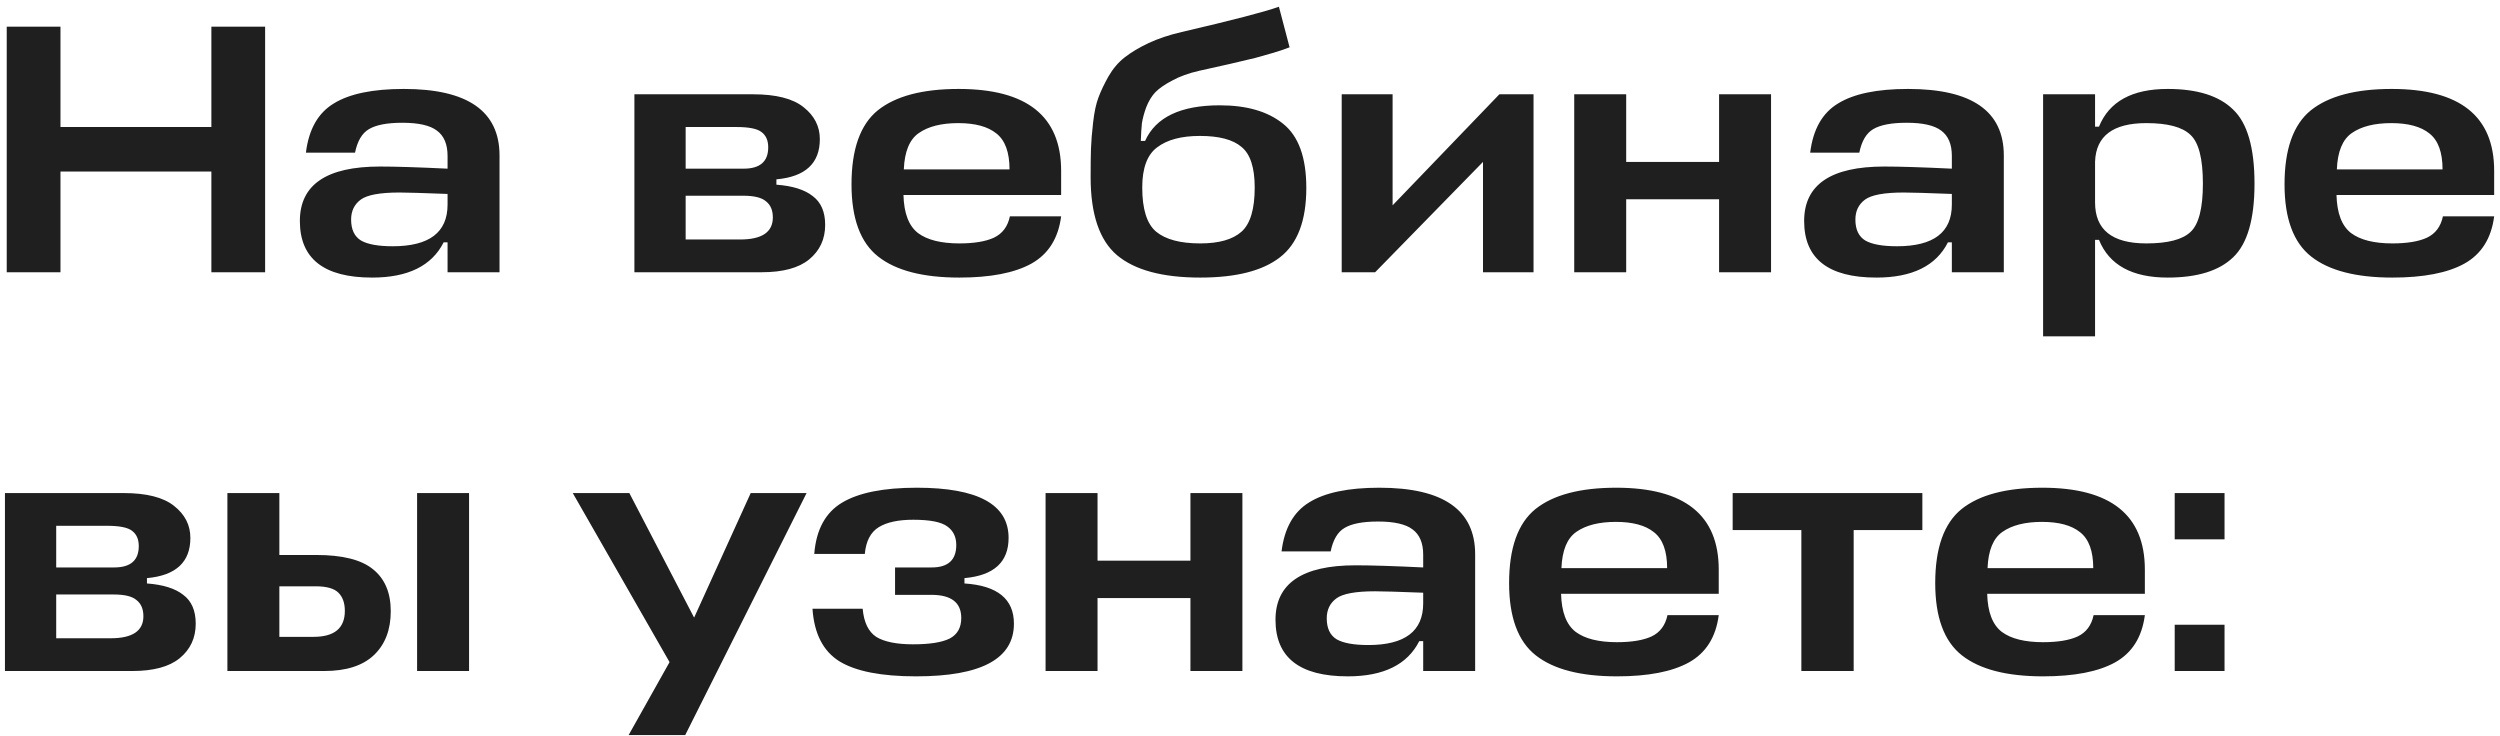 <?xml version="1.0" encoding="UTF-8"?> <svg xmlns="http://www.w3.org/2000/svg" width="326" height="96" viewBox="0 0 326 96" fill="none"><path d="M7.886 3.477V16.564H27.564V3.477H34.572V35.5H27.564V22.366H7.886V35.5H0.877V3.477H7.886ZM48.523 36.196C42.242 36.196 39.102 33.736 39.102 28.817C39.102 24.083 42.583 21.716 49.544 21.716C51.586 21.716 54.526 21.809 58.362 21.994V20.324C58.362 18.808 57.898 17.709 56.97 17.029C56.073 16.348 54.572 16.008 52.468 16.008C50.488 16.008 49.034 16.286 48.105 16.843C47.208 17.369 46.605 18.39 46.295 19.906H39.891C40.262 16.874 41.469 14.739 43.511 13.501C45.553 12.233 48.601 11.598 52.654 11.598C60.977 11.598 65.138 14.491 65.138 20.277V35.5H58.362V31.602H57.852C56.305 34.665 53.195 36.196 48.523 36.196ZM51.215 32.112C55.98 32.112 58.362 30.302 58.362 26.682V25.29C55.145 25.166 53.056 25.104 52.097 25.104C49.56 25.104 47.873 25.413 47.038 26.032C46.203 26.651 45.785 27.517 45.785 28.631C45.785 29.931 46.218 30.843 47.084 31.369C47.951 31.864 49.328 32.112 51.215 32.112ZM82.725 35.5V12.295H98.18C101.182 12.295 103.378 12.851 104.771 13.965C106.194 15.079 106.906 16.472 106.906 18.142C106.906 21.298 105.018 23.046 101.243 23.387V24.083C103.347 24.238 104.925 24.733 105.977 25.568C107.06 26.372 107.602 27.626 107.602 29.327C107.602 31.184 106.906 32.684 105.513 33.829C104.152 34.943 102.094 35.5 99.341 35.5H82.725ZM96.927 25.522H89.409V31.23H96.51C99.356 31.23 100.779 30.271 100.779 28.353C100.779 27.424 100.485 26.728 99.897 26.264C99.341 25.769 98.35 25.522 96.927 25.522ZM96.045 16.564H89.409V21.994H96.974C99.109 21.994 100.176 21.066 100.176 19.21C100.176 18.312 99.882 17.647 99.294 17.214C98.737 16.781 97.654 16.564 96.045 16.564ZM138.372 22.273V25.429H117.812C117.874 27.811 118.508 29.467 119.715 30.395C120.922 31.292 122.716 31.741 125.099 31.741C127.017 31.741 128.517 31.493 129.6 30.998C130.714 30.472 131.41 29.544 131.689 28.213H138.372C138.001 31.091 136.701 33.148 134.474 34.386C132.277 35.593 129.152 36.196 125.099 36.196C120.365 36.196 116.837 35.283 114.517 33.458C112.196 31.632 111.036 28.492 111.036 24.037C111.036 19.457 112.181 16.239 114.47 14.383C116.791 12.527 120.303 11.598 125.006 11.598C133.917 11.598 138.372 15.157 138.372 22.273ZM129.925 17.4C128.811 16.503 127.156 16.054 124.959 16.054C122.763 16.054 121.045 16.487 119.808 17.353C118.601 18.189 117.951 19.767 117.858 22.087H131.642C131.642 19.86 131.07 18.297 129.925 17.4ZM156.513 36.196C151.593 36.196 147.973 35.221 145.653 33.272C143.363 31.323 142.218 27.935 142.218 23.108C142.218 21.53 142.234 20.277 142.265 19.349C142.296 18.421 142.389 17.291 142.543 15.961C142.698 14.6 142.93 13.517 143.239 12.712C143.549 11.877 143.982 10.964 144.539 9.974C145.127 8.953 145.838 8.118 146.674 7.468C147.509 6.818 148.546 6.199 149.783 5.611C151.052 5.024 152.491 4.544 154.1 4.173C160.752 2.626 164.975 1.527 166.77 0.878L168.162 6.168C167.45 6.447 166.661 6.71 165.795 6.957C164.929 7.205 164.217 7.406 163.66 7.561C163.134 7.684 162.02 7.947 160.319 8.35C158.617 8.721 157.302 9.015 156.374 9.231C155.012 9.541 153.852 9.959 152.893 10.485C151.934 10.98 151.191 11.49 150.665 12.016C150.17 12.542 149.768 13.207 149.458 14.012C149.18 14.785 148.994 15.482 148.902 16.1C148.84 16.688 148.793 17.446 148.762 18.374H149.319C150.712 15.28 153.96 13.733 159.065 13.733C162.593 13.733 165.346 14.538 167.327 16.147C169.338 17.756 170.343 20.54 170.343 24.501C170.343 28.77 169.198 31.787 166.909 33.551C164.65 35.314 161.185 36.196 156.513 36.196ZM156.513 31.741C158.957 31.741 160.752 31.23 161.897 30.209C163.041 29.188 163.614 27.27 163.614 24.454C163.614 21.855 163.041 20.092 161.897 19.163C160.783 18.204 158.973 17.725 156.466 17.725C154.053 17.725 152.197 18.22 150.897 19.21C149.598 20.169 148.948 21.917 148.948 24.454C148.948 27.27 149.551 29.188 150.758 30.209C151.996 31.23 153.914 31.741 156.513 31.741ZM199.973 35.5H193.383V21.113L179.321 35.5H174.958V12.295H181.595V26.775L195.518 12.295H199.973V35.5ZM212.055 12.295V21.113H224.168V12.295H230.944V35.5H224.168V25.986H212.055V35.5H205.279V12.295H212.055ZM244.681 36.196C238.401 36.196 235.26 33.736 235.26 28.817C235.26 24.083 238.741 21.716 245.702 21.716C247.745 21.716 250.684 21.809 254.521 21.994V20.324C254.521 18.808 254.056 17.709 253.128 17.029C252.231 16.348 250.73 16.008 248.626 16.008C246.646 16.008 245.192 16.286 244.264 16.843C243.366 17.369 242.763 18.39 242.454 19.906H236.049C236.42 16.874 237.627 14.739 239.669 13.501C241.711 12.233 244.759 11.598 248.812 11.598C257.135 11.598 261.297 14.491 261.297 20.277V35.5H254.521V31.602H254.01C252.463 34.665 249.353 36.196 244.681 36.196ZM247.373 32.112C252.138 32.112 254.521 30.302 254.521 26.682V25.29C251.303 25.166 249.214 25.104 248.255 25.104C245.718 25.104 244.032 25.413 243.196 26.032C242.361 26.651 241.943 27.517 241.943 28.631C241.943 29.931 242.376 30.843 243.243 31.369C244.109 31.864 245.486 32.112 247.373 32.112ZM282.664 36.196C278.023 36.196 275.037 34.556 273.706 31.277H273.196V43.854H266.42V12.295H273.196V16.518H273.706C275.037 13.238 278.023 11.598 282.664 11.598C286.531 11.598 289.378 12.496 291.203 14.29C293.06 16.054 293.988 19.272 293.988 23.944C293.988 28.585 293.06 31.787 291.203 33.551C289.378 35.314 286.531 36.196 282.664 36.196ZM279.879 16.054C275.547 16.054 273.32 17.725 273.196 21.066V26.404C273.196 29.962 275.424 31.741 279.879 31.741C282.664 31.741 284.582 31.246 285.634 30.256C286.717 29.265 287.258 27.162 287.258 23.944C287.258 20.695 286.717 18.576 285.634 17.585C284.582 16.564 282.664 16.054 279.879 16.054ZM325.239 22.273V25.429H304.679C304.741 27.811 305.375 29.467 306.582 30.395C307.789 31.292 309.583 31.741 311.966 31.741C313.884 31.741 315.384 31.493 316.467 30.998C317.581 30.472 318.277 29.544 318.556 28.213H325.239C324.868 31.091 323.568 33.148 321.341 34.386C319.144 35.593 316.019 36.196 311.966 36.196C307.232 36.196 303.704 35.283 301.384 33.458C299.063 31.632 297.903 28.492 297.903 24.037C297.903 19.457 299.048 16.239 301.337 14.383C303.658 12.527 307.17 11.598 311.873 11.598C320.784 11.598 325.239 15.157 325.239 22.273ZM316.792 17.4C315.678 16.503 314.023 16.054 311.826 16.054C309.63 16.054 307.912 16.487 306.675 17.353C305.468 18.189 304.818 19.767 304.725 22.087H318.509C318.509 19.86 317.937 18.297 316.792 17.4ZM0.645 87.5V64.295H16.1C19.102 64.295 21.298 64.852 22.691 65.965C24.114 67.079 24.825 68.472 24.825 70.142C24.825 73.298 22.938 75.046 19.163 75.387V76.083C21.267 76.238 22.845 76.733 23.897 77.568C24.98 78.373 25.522 79.626 25.522 81.327C25.522 83.184 24.826 84.684 23.433 85.829C22.072 86.943 20.014 87.5 17.261 87.5H0.645ZM14.847 77.522H7.329V83.23H14.429C17.276 83.23 18.699 82.271 18.699 80.353C18.699 79.424 18.405 78.728 17.817 78.264C17.261 77.769 16.27 77.522 14.847 77.522ZM13.965 68.564H7.329V73.995H14.893C17.028 73.995 18.096 73.066 18.096 71.21C18.096 70.312 17.802 69.647 17.214 69.214C16.657 68.781 15.574 68.564 13.965 68.564ZM41.255 72.37C44.658 72.37 47.118 72.989 48.634 74.227C50.181 75.464 50.955 77.29 50.955 79.703C50.955 82.116 50.228 84.019 48.773 85.412C47.319 86.804 45.153 87.5 42.276 87.5H29.652V64.295H36.428V72.37H41.255ZM54.389 64.295H61.165V87.5H54.389V64.295ZM41.162 76.454H36.428V83.045H40.884C43.606 83.045 44.968 81.915 44.968 79.657C44.968 78.635 44.689 77.847 44.132 77.29C43.575 76.733 42.585 76.454 41.162 76.454ZM81.973 95.854L87.31 86.34L74.687 64.295H82.066L90.513 80.538L97.892 64.295H105.179L89.352 95.854H81.973ZM119.082 67.775C117.133 67.775 115.632 68.1 114.58 68.75C113.528 69.4 112.925 70.56 112.77 72.231H106.18C106.427 69.075 107.634 66.847 109.8 65.548C111.966 64.248 115.215 63.598 119.546 63.598C127.529 63.598 131.52 65.78 131.52 70.142C131.52 73.298 129.602 75.046 125.765 75.387V76.083C130.066 76.361 132.216 78.109 132.216 81.327C132.216 85.907 127.962 88.196 119.453 88.196C114.936 88.196 111.61 87.546 109.475 86.247C107.34 84.916 106.165 82.627 105.948 79.378H112.492C112.647 81.142 113.234 82.364 114.255 83.045C115.307 83.694 116.916 84.019 119.082 84.019C121.217 84.019 122.795 83.772 123.816 83.277C124.837 82.751 125.348 81.853 125.348 80.585C125.348 78.574 124.048 77.568 121.449 77.568H116.715V73.995H121.496C123.63 73.995 124.698 73.02 124.698 71.071C124.698 70.019 124.311 69.214 123.538 68.657C122.764 68.069 121.279 67.775 119.082 67.775ZM143.119 64.295V73.113H155.232V64.295H162.008V87.5H155.232V77.986H143.119V87.5H136.343V64.295H143.119ZM175.745 88.196C169.464 88.196 166.324 85.736 166.324 80.817C166.324 76.083 169.804 73.716 176.766 73.716C178.808 73.716 181.748 73.809 185.584 73.995V72.324C185.584 70.808 185.12 69.709 184.192 69.028C183.295 68.348 181.794 68.007 179.69 68.007C177.71 68.007 176.256 68.286 175.327 68.843C174.43 69.369 173.827 70.39 173.517 71.906H167.113C167.484 68.874 168.691 66.739 170.733 65.501C172.775 64.233 175.822 63.598 179.876 63.598C188.199 63.598 192.36 66.491 192.36 72.277V87.5H185.584V83.602H185.074C183.527 86.665 180.417 88.196 175.745 88.196ZM178.437 84.112C183.202 84.112 185.584 82.302 185.584 78.682V77.29C182.366 77.166 180.278 77.104 179.319 77.104C176.782 77.104 175.095 77.413 174.26 78.032C173.425 78.651 173.007 79.517 173.007 80.631C173.007 81.931 173.44 82.843 174.306 83.369C175.173 83.865 176.55 84.112 178.437 84.112ZM224.123 74.273V77.429H203.563C203.625 79.811 204.259 81.467 205.466 82.395C206.673 83.292 208.467 83.741 210.85 83.741C212.768 83.741 214.269 83.493 215.352 82.998C216.465 82.472 217.162 81.544 217.44 80.213H224.123C223.752 83.091 222.452 85.148 220.225 86.386C218.028 87.593 214.903 88.196 210.85 88.196C206.116 88.196 202.589 87.283 200.268 85.458C197.948 83.632 196.787 80.492 196.787 76.037C196.787 71.457 197.932 68.24 200.222 66.383C202.542 64.527 206.054 63.598 210.757 63.598C219.668 63.598 224.123 67.157 224.123 74.273ZM215.676 69.4C214.563 68.502 212.907 68.054 210.711 68.054C208.514 68.054 206.797 68.487 205.559 69.353C204.352 70.189 203.703 71.767 203.61 74.087H217.394C217.394 71.86 216.821 70.297 215.676 69.4ZM225.939 64.295H250.676V69.121H241.719V87.5H234.897V69.121H225.939V64.295ZM279.689 74.273V77.429H259.129C259.191 79.811 259.826 81.467 261.032 82.395C262.239 83.292 264.033 83.741 266.416 83.741C268.334 83.741 269.835 83.493 270.918 82.998C272.032 82.472 272.728 81.544 273.006 80.213H279.689C279.318 83.091 278.019 85.148 275.791 86.386C273.594 87.593 270.469 88.196 266.416 88.196C261.682 88.196 258.155 87.283 255.834 85.458C253.514 83.632 252.353 80.492 252.353 76.037C252.353 71.457 253.498 68.24 255.788 66.383C258.108 64.527 261.62 63.598 266.323 63.598C275.234 63.598 279.689 67.157 279.689 74.273ZM271.243 69.4C270.129 68.502 268.473 68.054 266.277 68.054C264.08 68.054 262.363 68.487 261.125 69.353C259.918 70.189 259.269 71.767 259.176 74.087H272.96C272.96 71.86 272.387 70.297 271.243 69.4ZM290.08 87.5H283.582V81.467H290.08V87.5ZM290.08 70.328H283.582V64.295H290.08V70.328Z" fill="#1F1F1F"></path></svg> 